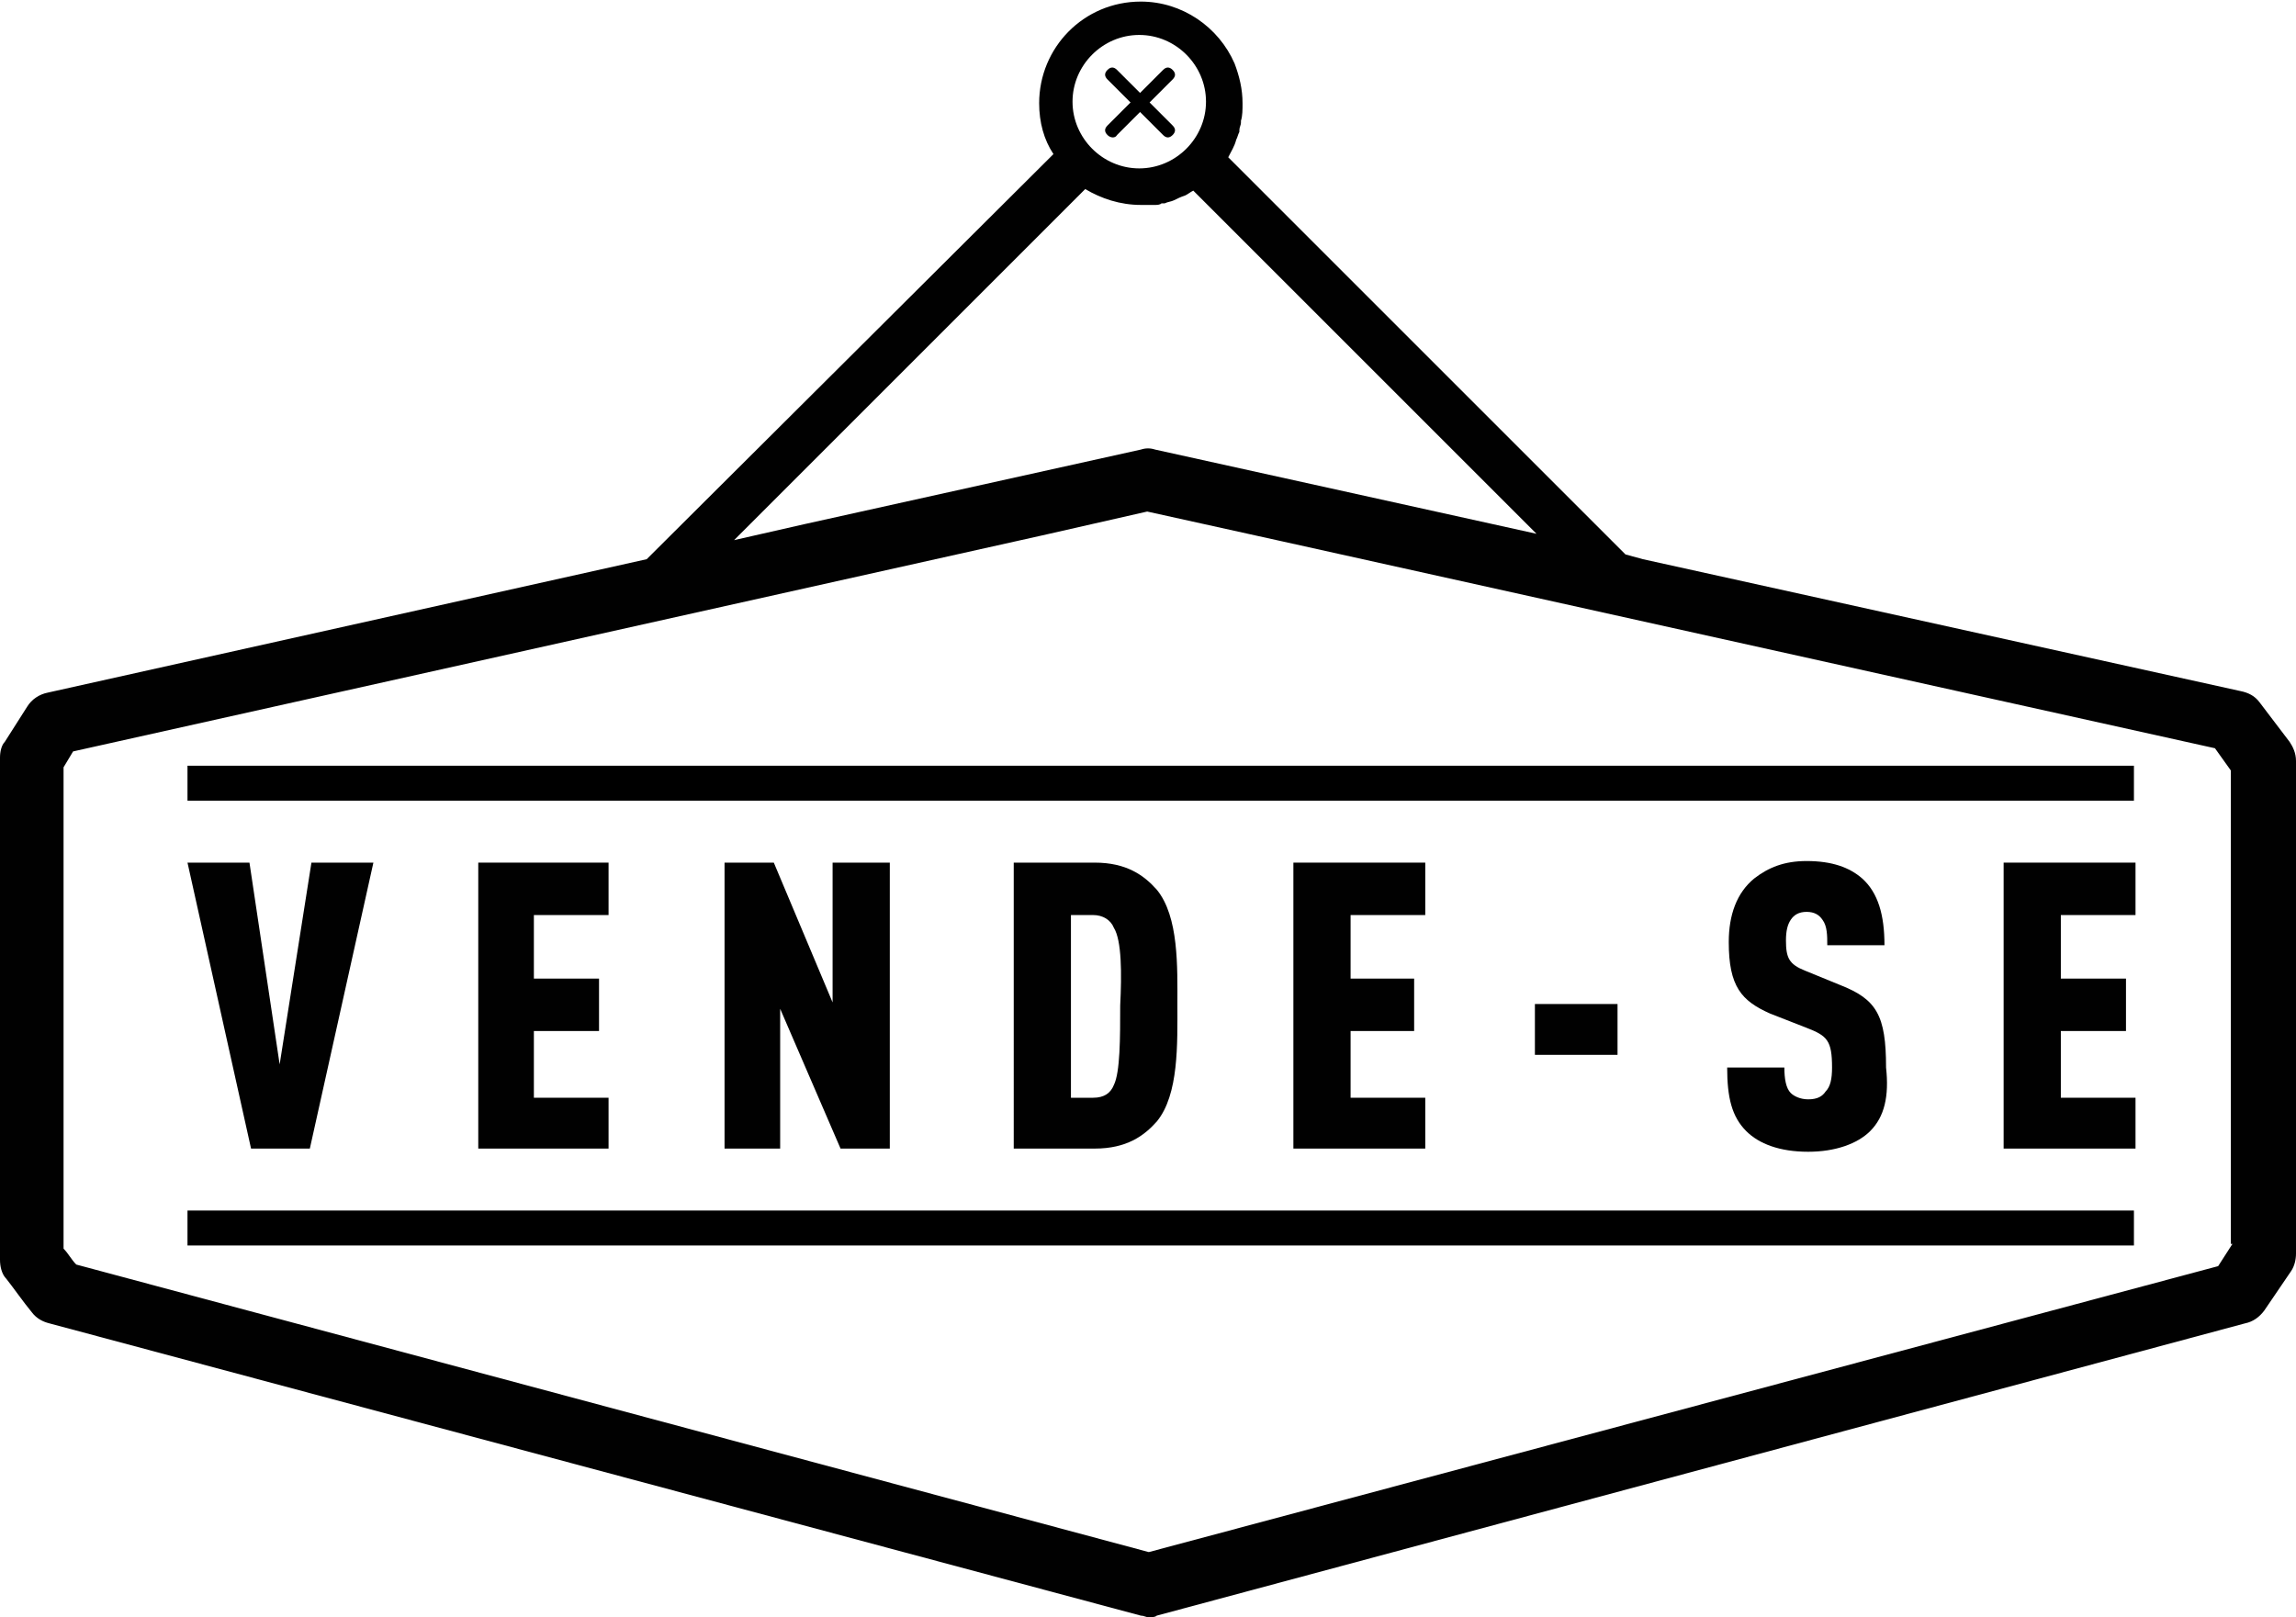 <?xml version="1.0" encoding="utf-8"?>
<!-- Generator: Adobe Illustrator 22.1.0, SVG Export Plug-In . SVG Version: 6.00 Build 0)  -->
<svg version="1.1" id="Layer_1" xmlns="http://www.w3.org/2000/svg" xmlns:xlink="http://www.w3.org/1999/xlink" x="0px" y="0px"
	 viewBox="0 0 144.5 101.8" style="enable-background:new 0 0 144.5 101.8;" xml:space="preserve">
<style type="text/css">
	.st0{fill:#010101;}
	.st1{fill-rule:evenodd;clip-rule:evenodd;fill:#FFFFFF;}
</style>
<g>
	<polygon class="st0" points="19.5,72.3 15.8,72.3 11.8,54.3 15.7,54.3 17.6,67 19.6,54.3 23.5,54.3 	"/>
	<polygon class="st0" points="30.1,72.3 30.1,54.3 38.3,54.3 38.3,57.6 33.6,57.6 33.6,61.6 37.7,61.6 37.7,64.9 33.6,64.9 
		33.6,69.1 38.3,69.1 38.3,72.3 	"/>
	<polygon class="st0" points="52.9,72.3 49.1,63.5 49.1,72.3 45.6,72.3 45.6,54.3 48.7,54.3 52.4,63.1 52.4,54.3 56,54.3 56,72.3 	
		"/>
	<path class="st0" d="M72.8,70.6c-0.8,0.9-1.9,1.7-3.9,1.7h-5.1V54.3h5.1c2,0,3.1,0.8,3.9,1.7c1.4,1.7,1.3,4.9,1.3,7.2
		C74.1,65.7,74.2,68.9,72.8,70.6 M70.1,58.4c-0.2-0.5-0.7-0.8-1.3-0.8h-1.4v11.5h1.4c0.7,0,1.1-0.3,1.3-0.8c0.4-0.8,0.4-3,0.4-5
		C70.6,61.3,70.6,59.2,70.1,58.4"/>
	<polygon class="st0" points="81.4,72.3 81.4,54.3 89.7,54.3 89.7,57.6 85,57.6 85,61.6 89,61.6 89,64.9 85,64.9 85,69.1 89.7,69.1 
		89.7,72.3 	"/>
	<rect x="96.6" y="63.2" class="st0" width="5.2" height="3.2"/>
	<path class="st0" d="M117.7,71.2c-0.8,0.8-2.2,1.3-3.9,1.3c-1.8,0-3.1-0.5-3.9-1.3c-0.9-0.9-1.2-2.1-1.2-4h3.6
		c0,0.7,0.1,1.3,0.4,1.6c0.2,0.2,0.6,0.4,1.1,0.4c0.6,0,0.9-0.2,1.1-0.5c0.3-0.3,0.4-0.8,0.4-1.5c0-1.7-0.3-2-1.6-2.5l-2.3-0.9
		c-1.8-0.8-2.6-1.7-2.6-4.5c0-1.7,0.5-3.1,1.6-4c0.9-0.7,1.9-1.1,3.3-1.1c1.6,0,2.7,0.4,3.5,1.1c1,0.9,1.4,2.3,1.4,4.2h-3.6
		c0-0.6,0-1.2-0.3-1.6c-0.2-0.3-0.5-0.5-1-0.5c-0.5,0-0.8,0.2-1,0.5c-0.2,0.3-0.3,0.7-0.3,1.3c0,1.1,0.2,1.5,1.2,1.9l2.2,0.9
		c2.3,0.9,2.9,1.9,2.9,5.2C118.9,69,118.6,70.3,117.7,71.2"/>
	<polygon class="st0" points="126.1,72.3 126.1,54.3 134.4,54.3 134.4,57.6 129.7,57.6 129.7,61.6 133.8,61.6 133.8,64.9 
		129.7,64.9 129.7,69.1 134.4,69.1 134.4,72.3 	"/>
	<rect x="11.8" y="48.2" width="122.5" height="2.2"/>
	<rect x="11.8" y="76.2" width="122.5" height="2.2"/>
	<line class="st1" x1="70" y1="8.2" x2="73.5" y2="4.7"/>
	<path d="M70.3,8.5L73.8,5c0.2-0.2,0.2-0.4,0-0.6c-0.2-0.2-0.4-0.2-0.6,0l-3.5,3.5c-0.2,0.2-0.2,0.4,0,0.6
		C69.9,8.7,70.2,8.7,70.3,8.5"/>
	<line class="st1" x1="73.5" y1="8.2" x2="70" y2="4.7"/>
	<path d="M73.8,7.9l-3.5-3.5c-0.2-0.2-0.4-0.2-0.6,0c-0.2,0.2-0.2,0.4,0,0.6l3.5,3.5c0.2,0.2,0.4,0.2,0.6,0C74,8.3,74,8.1,73.8,7.9"
		/>
	<path class="st0" d="M144.1,46.7l-1.9-2.5c-0.3-0.4-0.7-0.6-1.2-0.7l-37.6-8.3h0l-1.1-0.3l-25-25c0.2-0.4,0.4-0.7,0.5-1.1l0,0
		c0.1-0.2,0.1-0.3,0.2-0.5l0-0.1c0-0.2,0.1-0.3,0.1-0.5l0-0.1c0.1-0.3,0.1-0.7,0.1-1.1c0-0.9-0.2-1.7-0.5-2.5
		c-1-2.3-3.3-3.9-5.9-3.9c-3.6,0-6.4,2.9-6.4,6.4c0,1.2,0.3,2.3,0.9,3.2L40.7,35.2L3,43.6c-0.5,0.1-1,0.4-1.3,0.9l-1.4,2.2
		C0.1,46.9,0,47.3,0,47.7v31.6c0,0.4,0.1,0.9,0.4,1.2C0.8,81,1.5,82,2,82.6c0.3,0.4,0.7,0.6,1.1,0.7l68.7,18.4
		c0.2,0,0.3,0.1,0.5,0.1c0.2,0,0.4,0,0.5-0.1l68.5-18.4c0.5-0.1,0.9-0.4,1.2-0.8l1.7-2.5c0.2-0.3,0.3-0.7,0.3-1.1v-31
		C144.5,47.4,144.3,47,144.1,46.7 M71.7,2.2c2.3,0,4.2,1.9,4.2,4.2c0,2.3-1.9,4.2-4.2,4.2c-2.3,0-4.2-1.9-4.2-4.2
		C67.5,4.1,69.4,2.2,71.7,2.2 M68.3,11.9c1,0.6,2.2,1,3.5,1c0.2,0,0.4,0,0.5,0c0,0,0.1,0,0.1,0c0.1,0,0.2,0,0.3,0
		c0.1,0,0.3,0,0.4-0.1c0.1,0,0.1,0,0.2,0c0.2-0.1,0.4-0.1,0.6-0.2l0,0c0.2-0.1,0.4-0.2,0.7-0.3l0,0c0.2-0.1,0.3-0.2,0.5-0.3
		l21.6,21.6l-24-5.3c-0.3-0.1-0.6-0.1-0.9,0L50.6,33h0l-4.4,1L68.3,11.9z M140.5,78.3l-0.9,1.4L72.3,97.7L4.8,79.6
		c-0.3-0.3-0.5-0.7-0.8-1V48.3l0.6-1l61-13.6l6.6-1.5l8.6,1.9l58.6,13l1,1.4V78.3z"/>
</g>
</svg>
